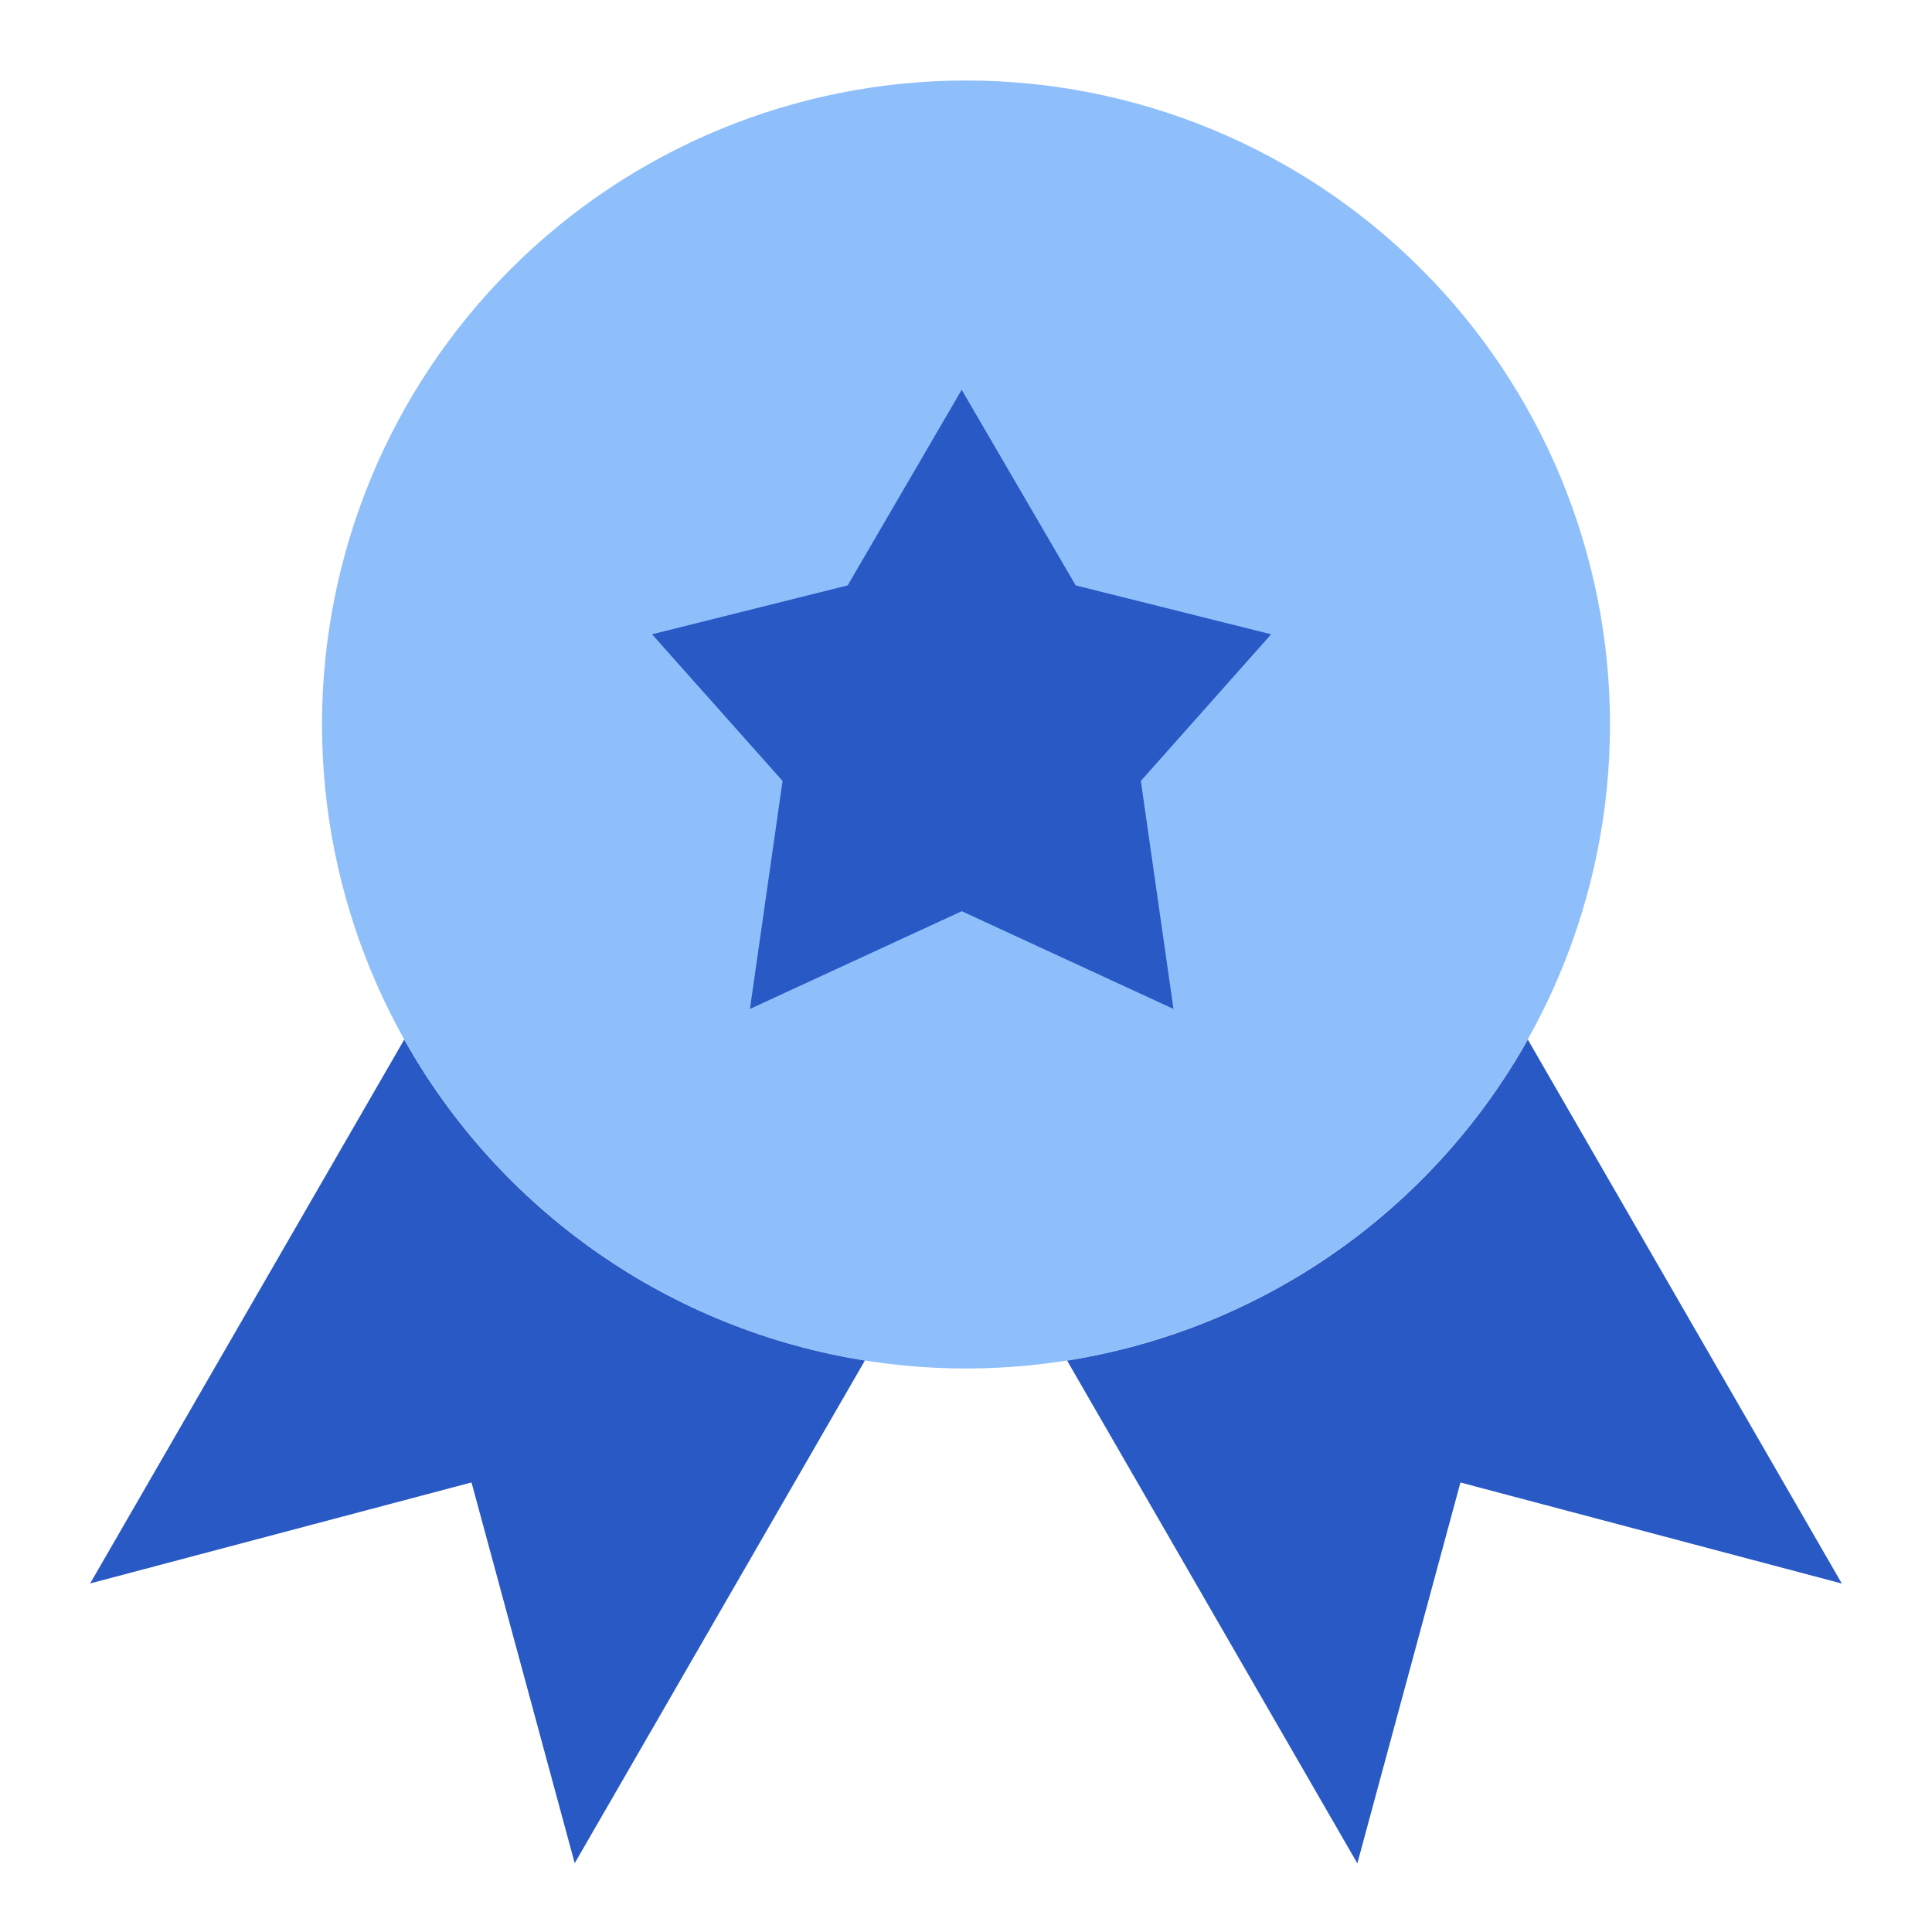 <svg width="36" height="36" viewBox="0 0 36 36" fill="none" xmlns="http://www.w3.org/2000/svg">
<path d="M30 13.5C30 16.683 28.736 19.735 26.485 21.985C24.235 24.236 21.183 25.5 18 25.5C14.817 25.5 11.765 24.236 9.515 21.985C7.264 19.735 6 16.683 6 13.5C6 10.317 7.264 7.265 9.515 5.015C11.765 2.764 14.817 1.5 18 1.5C21.183 1.5 24.235 2.764 26.485 5.015C28.736 7.265 30 10.317 30 13.5Z" fill="#8FBFFA"/>
<path fill-rule="evenodd" clip-rule="evenodd" d="M7.532 19.371L1.68 29.505L8.786 27.623L10.709 34.718L16.116 25.352C14.326 25.067 12.624 24.382 11.137 23.346C9.651 22.309 8.418 20.952 7.532 19.371ZM19.884 25.353L25.292 34.721L27.213 27.624L34.32 29.507L28.469 19.371C27.582 20.952 26.349 22.311 24.863 23.347C23.376 24.383 21.674 25.069 19.884 25.353Z" fill="#2859C5"/>
<path d="M17.921 7.266L20.044 10.908L23.686 11.819L21.258 14.552L21.866 18.8L17.921 16.979L13.974 18.8L14.582 14.552L12.15 11.819L15.795 10.908L17.918 7.266H17.921Z" fill="#2859C5"/>
</svg>
